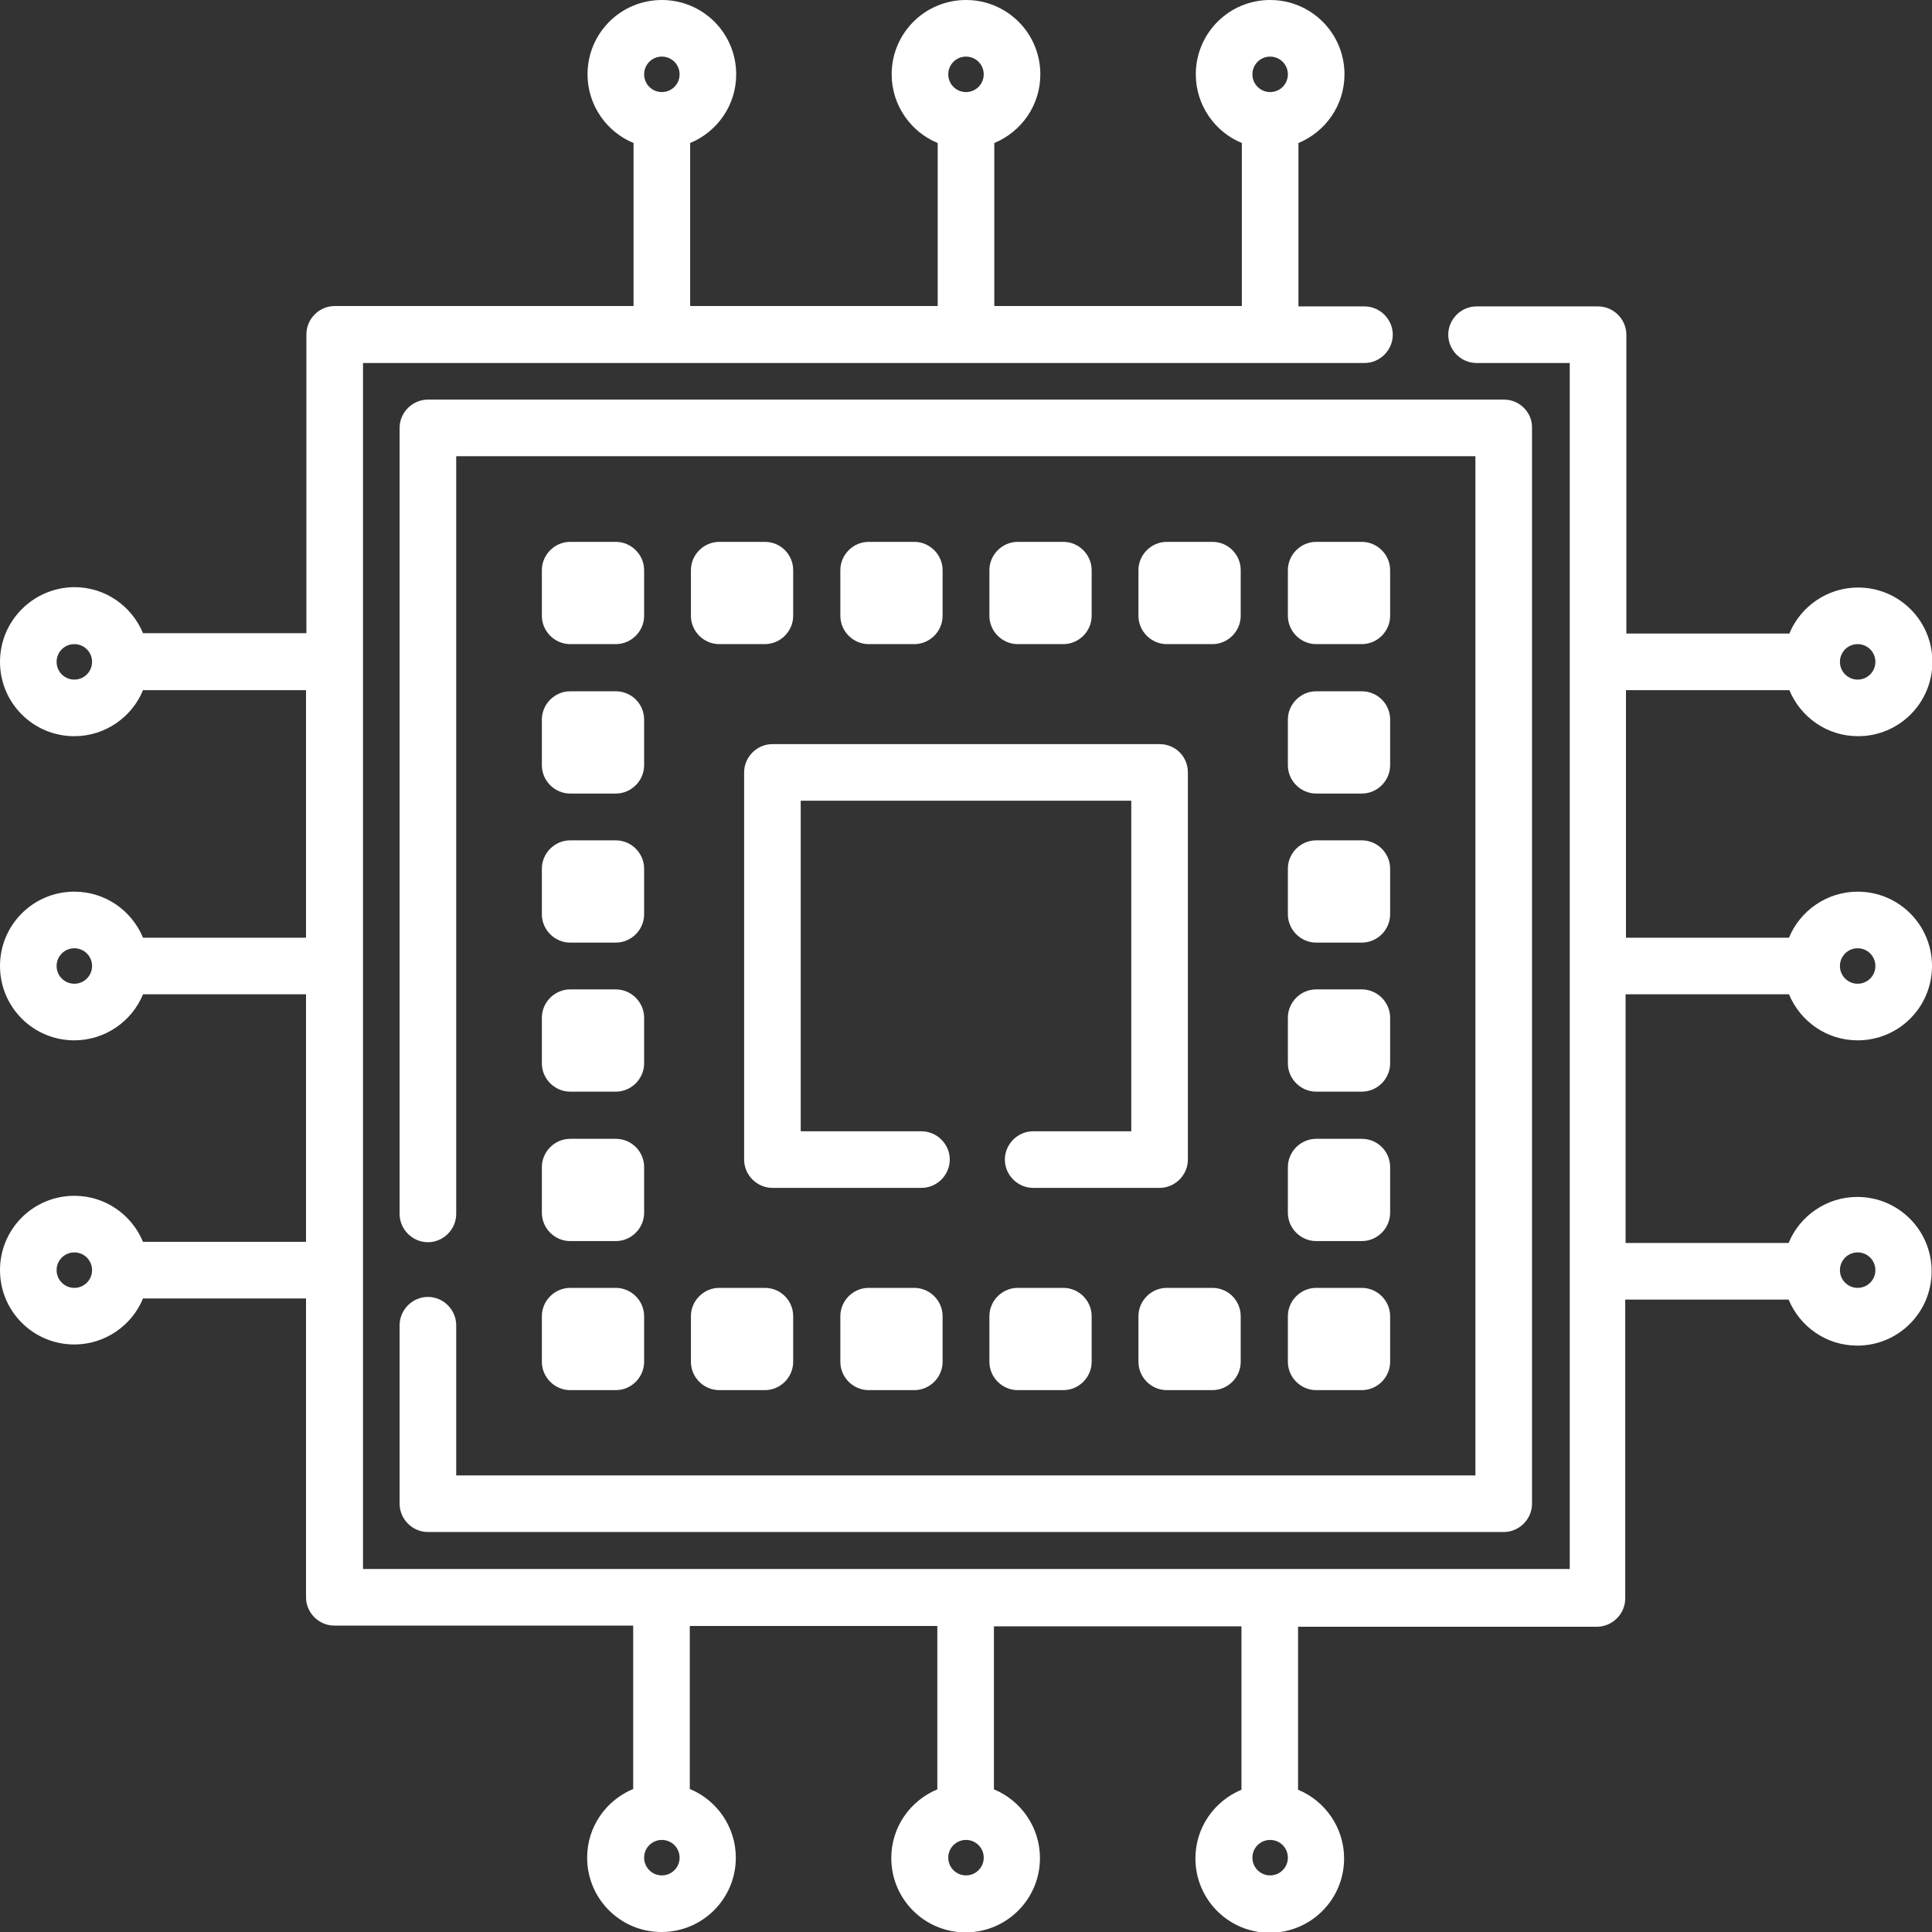 <?xml version="1.0" encoding="utf-8"?>
<!-- Generator: Adobe Illustrator 24.2.1, SVG Export Plug-In . SVG Version: 6.00 Build 0)  -->
<svg version="1.1" id="Capa_1" xmlns="http://www.w3.org/2000/svg" xmlns:xlink="http://www.w3.org/1999/xlink" x="0px" y="0px"
	 viewBox="0 0 512 512" style="enable-background:new 0 0 512 512;" xml:space="preserve">
<rect x="0" y="0" width="512" height="512" fill="#333333" stroke="none"/>
<style type="text/css">
	.st0{fill:#FFFFFF;}
</style>
<g>
	<g>
		<path class="st0" d="M430.8,263.5h43.3c3,7.2,10,12.2,18.2,12.2c10.9,0,19.7-8.8,19.7-19.7c0-10.9-8.8-19.7-19.7-19.7
			c-8.2,0-15.3,5.1-18.2,12.2h-43.2v-65.6h43.3c3,7.2,10,12.2,18.2,12.2c10.9,0,19.7-8.8,19.7-19.7c0-10.9-8.8-19.7-19.7-19.7
			c-8.2,0-15.3,5.1-18.2,12.2h-43.2V88.7c0-4.1-3.4-7.5-7.5-7.5h-32.2c-4.1,0-7.5,3.4-7.5,7.5s3.4,7.5,7.5,7.5h24.7v79.2v0v0V256v0
			v0v80.6v0v0v79.2H96.2v-79.2v0v0V256v0v0v-80.6v0v0V96.2h265.4c4.1,0,7.5-3.4,7.5-7.5s-3.4-7.5-7.5-7.5h-17.5V37.9
			c7.2-3,12.2-10,12.2-18.2c0-10.9-8.8-19.7-19.7-19.7s-19.7,8.8-19.7,19.7c0,8.2,5.1,15.3,12.2,18.2v43.2h-65.6V37.9
			c7.2-3,12.2-10,12.2-18.2C275.7,8.8,266.9,0,256,0c-10.9,0-19.7,8.8-19.7,19.7c0,8.2,5.1,15.3,12.2,18.2v43.2h-65.6V37.9
			c7.2-3,12.2-10,12.2-18.2c0-10.9-8.8-19.7-19.7-19.7s-19.7,8.8-19.7,19.7c0,8.2,5.1,15.3,12.2,18.2v43.2H88.7
			c-4.1,0-7.5,3.4-7.5,7.5v79.2H37.9c-3-7.2-10-12.2-18.2-12.2C8.8,155.7,0,164.5,0,175.4c0,10.9,8.8,19.7,19.7,19.7
			c8.2,0,15.3-5.1,18.2-12.2h43.2v65.6H37.9c-3-7.2-10-12.2-18.2-12.2C8.8,236.3,0,245.1,0,256c0,10.9,8.8,19.7,19.7,19.7
			c8.2,0,15.3-5.1,18.2-12.2h43.2v65.6H37.9c-3-7.2-10-12.2-18.2-12.2C8.8,316.9,0,325.7,0,336.6c0,10.9,8.8,19.7,19.7,19.7
			c8.2,0,15.3-5.1,18.2-12.2h43.2v79.2c0,4.1,3.4,7.5,7.5,7.5h79.2v43.3c-7.2,3-12.2,10-12.2,18.2c0,10.9,8.8,19.7,19.7,19.7
			s19.7-8.8,19.7-19.7c0-8.2-5.1-15.3-12.2-18.2v-43.2h65.6v43.3c-7.2,3-12.2,10-12.2,18.2c0,10.9,8.8,19.7,19.7,19.7
			s19.7-8.8,19.7-19.7c0-8.2-5.1-15.3-12.2-18.2v-43.2h65.6v43.3c-7.2,3-12.2,10-12.2,18.2c0,10.9,8.8,19.7,19.7,19.7
			c10.9,0,19.7-8.8,19.7-19.7c0-8.2-5.1-15.3-12.2-18.2v-43.2h79.2c4.1,0,7.5-3.4,7.5-7.5v-79.2h43.3c3,7.2,10,12.2,18.2,12.2
			c10.9,0,19.7-8.8,19.7-19.7c0-10.9-8.8-19.7-19.7-19.7c-8.2,0-15.3,5.1-18.2,12.2h-43.2L430.8,263.5L430.8,263.5z M492.3,251.3
			c2.6,0,4.7,2.1,4.7,4.7c0,2.6-2.1,4.7-4.7,4.7s-4.7-2.1-4.7-4.7C487.6,253.4,489.7,251.3,492.3,251.3z M492.3,170.7
			c2.6,0,4.7,2.1,4.7,4.7s-2.1,4.7-4.7,4.7s-4.7-2.1-4.7-4.7S489.7,170.7,492.3,170.7z M336.6,15c2.6,0,4.7,2.1,4.7,4.7
			c0,2.6-2.1,4.7-4.7,4.7c0,0,0,0,0,0c0,0,0,0,0,0c-2.6,0-4.7-2.1-4.7-4.7C331.9,17.1,334,15,336.6,15z M256,15
			c2.6,0,4.7,2.1,4.7,4.7c0,2.6-2.1,4.7-4.7,4.7c0,0,0,0,0,0c0,0,0,0,0,0c-2.6,0-4.7-2.1-4.7-4.7C251.3,17.1,253.4,15,256,15z
			 M175.4,15c2.6,0,4.7,2.1,4.7,4.7c0,2.6-2.1,4.7-4.7,4.7c0,0,0,0,0,0c0,0,0,0,0,0c-2.6,0-4.7-2.1-4.7-4.7
			C170.7,17.1,172.8,15,175.4,15z M19.7,180.1c-2.6,0-4.7-2.1-4.7-4.7s2.1-4.7,4.7-4.7s4.7,2.1,4.7,4.7S22.3,180.1,19.7,180.1z
			 M19.7,260.7c-2.6,0-4.7-2.1-4.7-4.7s2.1-4.7,4.7-4.7s4.7,2.1,4.7,4.7C24.4,258.6,22.3,260.7,19.7,260.7z M19.7,341.3
			c-2.6,0-4.7-2.1-4.7-4.7c0-2.6,2.1-4.7,4.7-4.7s4.7,2.1,4.7,4.7S22.3,341.3,19.7,341.3z M175.4,497c-2.6,0-4.7-2.1-4.7-4.7
			c0-2.6,2.1-4.7,4.7-4.7c0,0,0,0,0,0c0,0,0,0,0,0c2.6,0,4.7,2.1,4.7,4.7C180.1,494.9,178,497,175.4,497z M256,497
			c-2.6,0-4.7-2.1-4.7-4.7c0-2.6,2.1-4.7,4.7-4.7c0,0,0,0,0,0c0,0,0,0,0,0c2.6,0,4.7,2.1,4.7,4.7C260.7,494.9,258.6,497,256,497z
			 M336.6,497c-2.6,0-4.7-2.1-4.7-4.7c0-2.6,2.1-4.7,4.7-4.7c0,0,0,0,0,0c0,0,0,0,0,0c2.6,0,4.7,2.1,4.7,4.7
			C341.3,494.9,339.2,497,336.6,497z M492.3,331.9c2.6,0,4.7,2.1,4.7,4.7s-2.1,4.7-4.7,4.7s-4.7-2.1-4.7-4.7
			C487.6,334,489.7,331.9,492.3,331.9z"/>
	</g>
</g>
<g>
	<g>
		<path class="st0" d="M398.6,105.9H113.4c-4.1,0-7.5,3.4-7.5,7.5v208.3c0,4.1,3.4,7.5,7.5,7.5s7.5-3.4,7.5-7.5V120.9h270.1v270.1
			H120.9v-39.8c0-4.1-3.4-7.5-7.5-7.5s-7.5,3.4-7.5,7.5v47.3c0,4.1,3.4,7.5,7.5,7.5h285.1c4.1,0,7.5-3.4,7.5-7.5V113.4
			C406.1,109.3,402.7,105.9,398.6,105.9z"/>
	</g>
</g>
<g>
	<g>
		<path class="st0" d="M307.3,197.2H204.7c-4.1,0-7.5,3.4-7.5,7.5v102.6c0,4.1,3.4,7.5,7.5,7.5h39.5c4.1,0,7.5-3.4,7.5-7.5
			s-3.4-7.5-7.5-7.5h-32v-87.6h87.6v87.6h-26c-4.1,0-7.5,3.4-7.5,7.5s3.4,7.5,7.5,7.5h33.5c4.1,0,7.5-3.4,7.5-7.5V204.7
			C314.8,200.5,311.5,197.2,307.3,197.2z"/>
	</g>
</g>
<g>
	<g>
		<path class="st0" d="M163.2,143.6h-12.1c-4.1,0-7.5,3.4-7.5,7.5v12.1c0,4.1,3.4,7.5,7.5,7.5h12.1c4.1,0,7.5-3.4,7.5-7.5v-12.1
			C170.7,147,167.3,143.6,163.2,143.6z"/>
	</g>
</g>
<g>
	<g>
		<path class="st0" d="M202.7,143.6h-12.1c-4.1,0-7.5,3.4-7.5,7.5v12.1c0,4.1,3.4,7.5,7.5,7.5h12.1c4.1,0,7.5-3.4,7.5-7.5v-12.1
			C210.2,147,206.9,143.6,202.7,143.6z"/>
	</g>
</g>
<g>
	<g>
		<path class="st0" d="M242.3,143.6h-12.1c-4.1,0-7.5,3.4-7.5,7.5v12.1c0,4.1,3.4,7.5,7.5,7.5h12.1c4.1,0,7.5-3.4,7.5-7.5v-12.1
			C249.8,147,246.4,143.6,242.3,143.6z"/>
	</g>
</g>
<g>
	<g>
		<path class="st0" d="M281.8,143.6h-12.1c-4.1,0-7.5,3.4-7.5,7.5v12.1c0,4.1,3.4,7.5,7.5,7.5h12.1c4.1,0,7.5-3.4,7.5-7.5v-12.1
			C289.3,147,285.9,143.6,281.8,143.6z"/>
	</g>
</g>
<g>
	<g>
		<path class="st0" d="M321.3,143.6h-12.1c-4.1,0-7.5,3.4-7.5,7.5v12.1c0,4.1,3.4,7.5,7.5,7.5h12.1c4.1,0,7.5-3.4,7.5-7.5v-12.1
			C328.8,147,325.5,143.6,321.3,143.6z"/>
	</g>
</g>
<g>
	<g>
		<path class="st0" d="M360.9,143.6h-12.1c-4.1,0-7.5,3.4-7.5,7.5v12.1c0,4.1,3.4,7.5,7.5,7.5h12.1c4.1,0,7.5-3.4,7.5-7.5v-12.1
			C368.4,147,365,143.6,360.9,143.6z"/>
	</g>
</g>
<g>
	<g>
		<path class="st0" d="M163.2,341.3h-12.1c-4.1,0-7.5,3.4-7.5,7.5v12.1c0,4.1,3.4,7.5,7.5,7.5h12.1c4.1,0,7.5-3.4,7.5-7.5v-12.1
			C170.7,344.7,167.3,341.3,163.2,341.3z"/>
	</g>
</g>
<g>
	<g>
		<path class="st0" d="M202.7,341.3h-12.1c-4.1,0-7.5,3.4-7.5,7.5v12.1c0,4.1,3.4,7.5,7.5,7.5h12.1c4.1,0,7.5-3.4,7.5-7.5v-12.1
			C210.2,344.7,206.9,341.3,202.7,341.3z"/>
	</g>
</g>
<g>
	<g>
		<path class="st0" d="M242.3,341.3h-12.1c-4.1,0-7.5,3.4-7.5,7.5v12.1c0,4.1,3.4,7.5,7.5,7.5h12.1c4.1,0,7.5-3.4,7.5-7.5v-12.1
			C249.8,344.7,246.4,341.3,242.3,341.3z"/>
	</g>
</g>
<g>
	<g>
		<path class="st0" d="M281.8,341.3h-12.1c-4.1,0-7.5,3.4-7.5,7.5v12.1c0,4.1,3.4,7.5,7.5,7.5h12.1c4.1,0,7.5-3.4,7.5-7.5v-12.1
			C289.3,344.7,285.9,341.3,281.8,341.3z"/>
	</g>
</g>
<g>
	<g>
		<path class="st0" d="M321.3,341.3h-12.1c-4.1,0-7.5,3.4-7.5,7.5v12.1c0,4.1,3.4,7.5,7.5,7.5h12.1c4.1,0,7.5-3.4,7.5-7.5v-12.1
			C328.8,344.7,325.5,341.3,321.3,341.3z"/>
	</g>
</g>
<g>
	<g>
		<path class="st0" d="M360.9,341.3h-12.1c-4.1,0-7.5,3.4-7.5,7.5v12.1c0,4.1,3.4,7.5,7.5,7.5h12.1c4.1,0,7.5-3.4,7.5-7.5v-12.1
			C368.4,344.7,365,341.3,360.9,341.3z"/>
	</g>
</g>
<g>
	<g>
		<path class="st0" d="M163.2,183.2h-12.1c-4.1,0-7.5,3.4-7.5,7.5v12.1c0,4.1,3.4,7.5,7.5,7.5h12.1c4.1,0,7.5-3.4,7.5-7.5v-12.1
			C170.7,186.5,167.3,183.2,163.2,183.2z"/>
	</g>
</g>
<g>
	<g>
		<path class="st0" d="M163.2,222.7h-12.1c-4.1,0-7.5,3.4-7.5,7.5v12.1c0,4.1,3.4,7.5,7.5,7.5h12.1c4.1,0,7.5-3.4,7.5-7.5v-12.1
			C170.7,226.1,167.3,222.7,163.2,222.7z"/>
	</g>
</g>
<g>
	<g>
		<path class="st0" d="M163.2,262.2h-12.1c-4.1,0-7.5,3.4-7.5,7.5v12.1c0,4.1,3.4,7.5,7.5,7.5h12.1c4.1,0,7.5-3.4,7.5-7.5v-12.1
			C170.7,265.6,167.3,262.2,163.2,262.2z"/>
	</g>
</g>
<g>
	<g>
		<path class="st0" d="M163.2,301.8h-12.1c-4.1,0-7.5,3.4-7.5,7.5v12.1c0,4.1,3.4,7.5,7.5,7.5h12.1c4.1,0,7.5-3.4,7.5-7.5v-12.1
			C170.7,305.1,167.3,301.8,163.2,301.8z"/>
	</g>
</g>
<g>
	<g>
		<path class="st0" d="M360.9,183.2h-12.1c-4.1,0-7.5,3.4-7.5,7.5v12.1c0,4.1,3.4,7.5,7.5,7.5h12.1c4.1,0,7.5-3.4,7.5-7.5v-12.1
			C368.4,186.5,365,183.2,360.9,183.2z"/>
	</g>
</g>
<g>
	<g>
		<path class="st0" d="M360.9,222.7h-12.1c-4.1,0-7.5,3.4-7.5,7.5v12.1c0,4.1,3.4,7.5,7.5,7.5h12.1c4.1,0,7.5-3.4,7.5-7.5v-12.1
			C368.4,226.1,365,222.7,360.9,222.7z"/>
	</g>
</g>
<g>
	<g>
		<path class="st0" d="M360.9,262.2h-12.1c-4.1,0-7.5,3.4-7.5,7.5v12.1c0,4.1,3.4,7.5,7.5,7.5h12.1c4.1,0,7.5-3.4,7.5-7.5v-12.1
			C368.4,265.6,365,262.2,360.9,262.2z"/>
	</g>
</g>
<g>
	<g>
		<path class="st0" d="M360.9,301.8h-12.1c-4.1,0-7.5,3.4-7.5,7.5v12.1c0,4.1,3.4,7.5,7.5,7.5h12.1c4.1,0,7.5-3.4,7.5-7.5v-12.1
			C368.4,305.1,365,301.8,360.9,301.8z"/>
	</g>
</g>
</svg>
